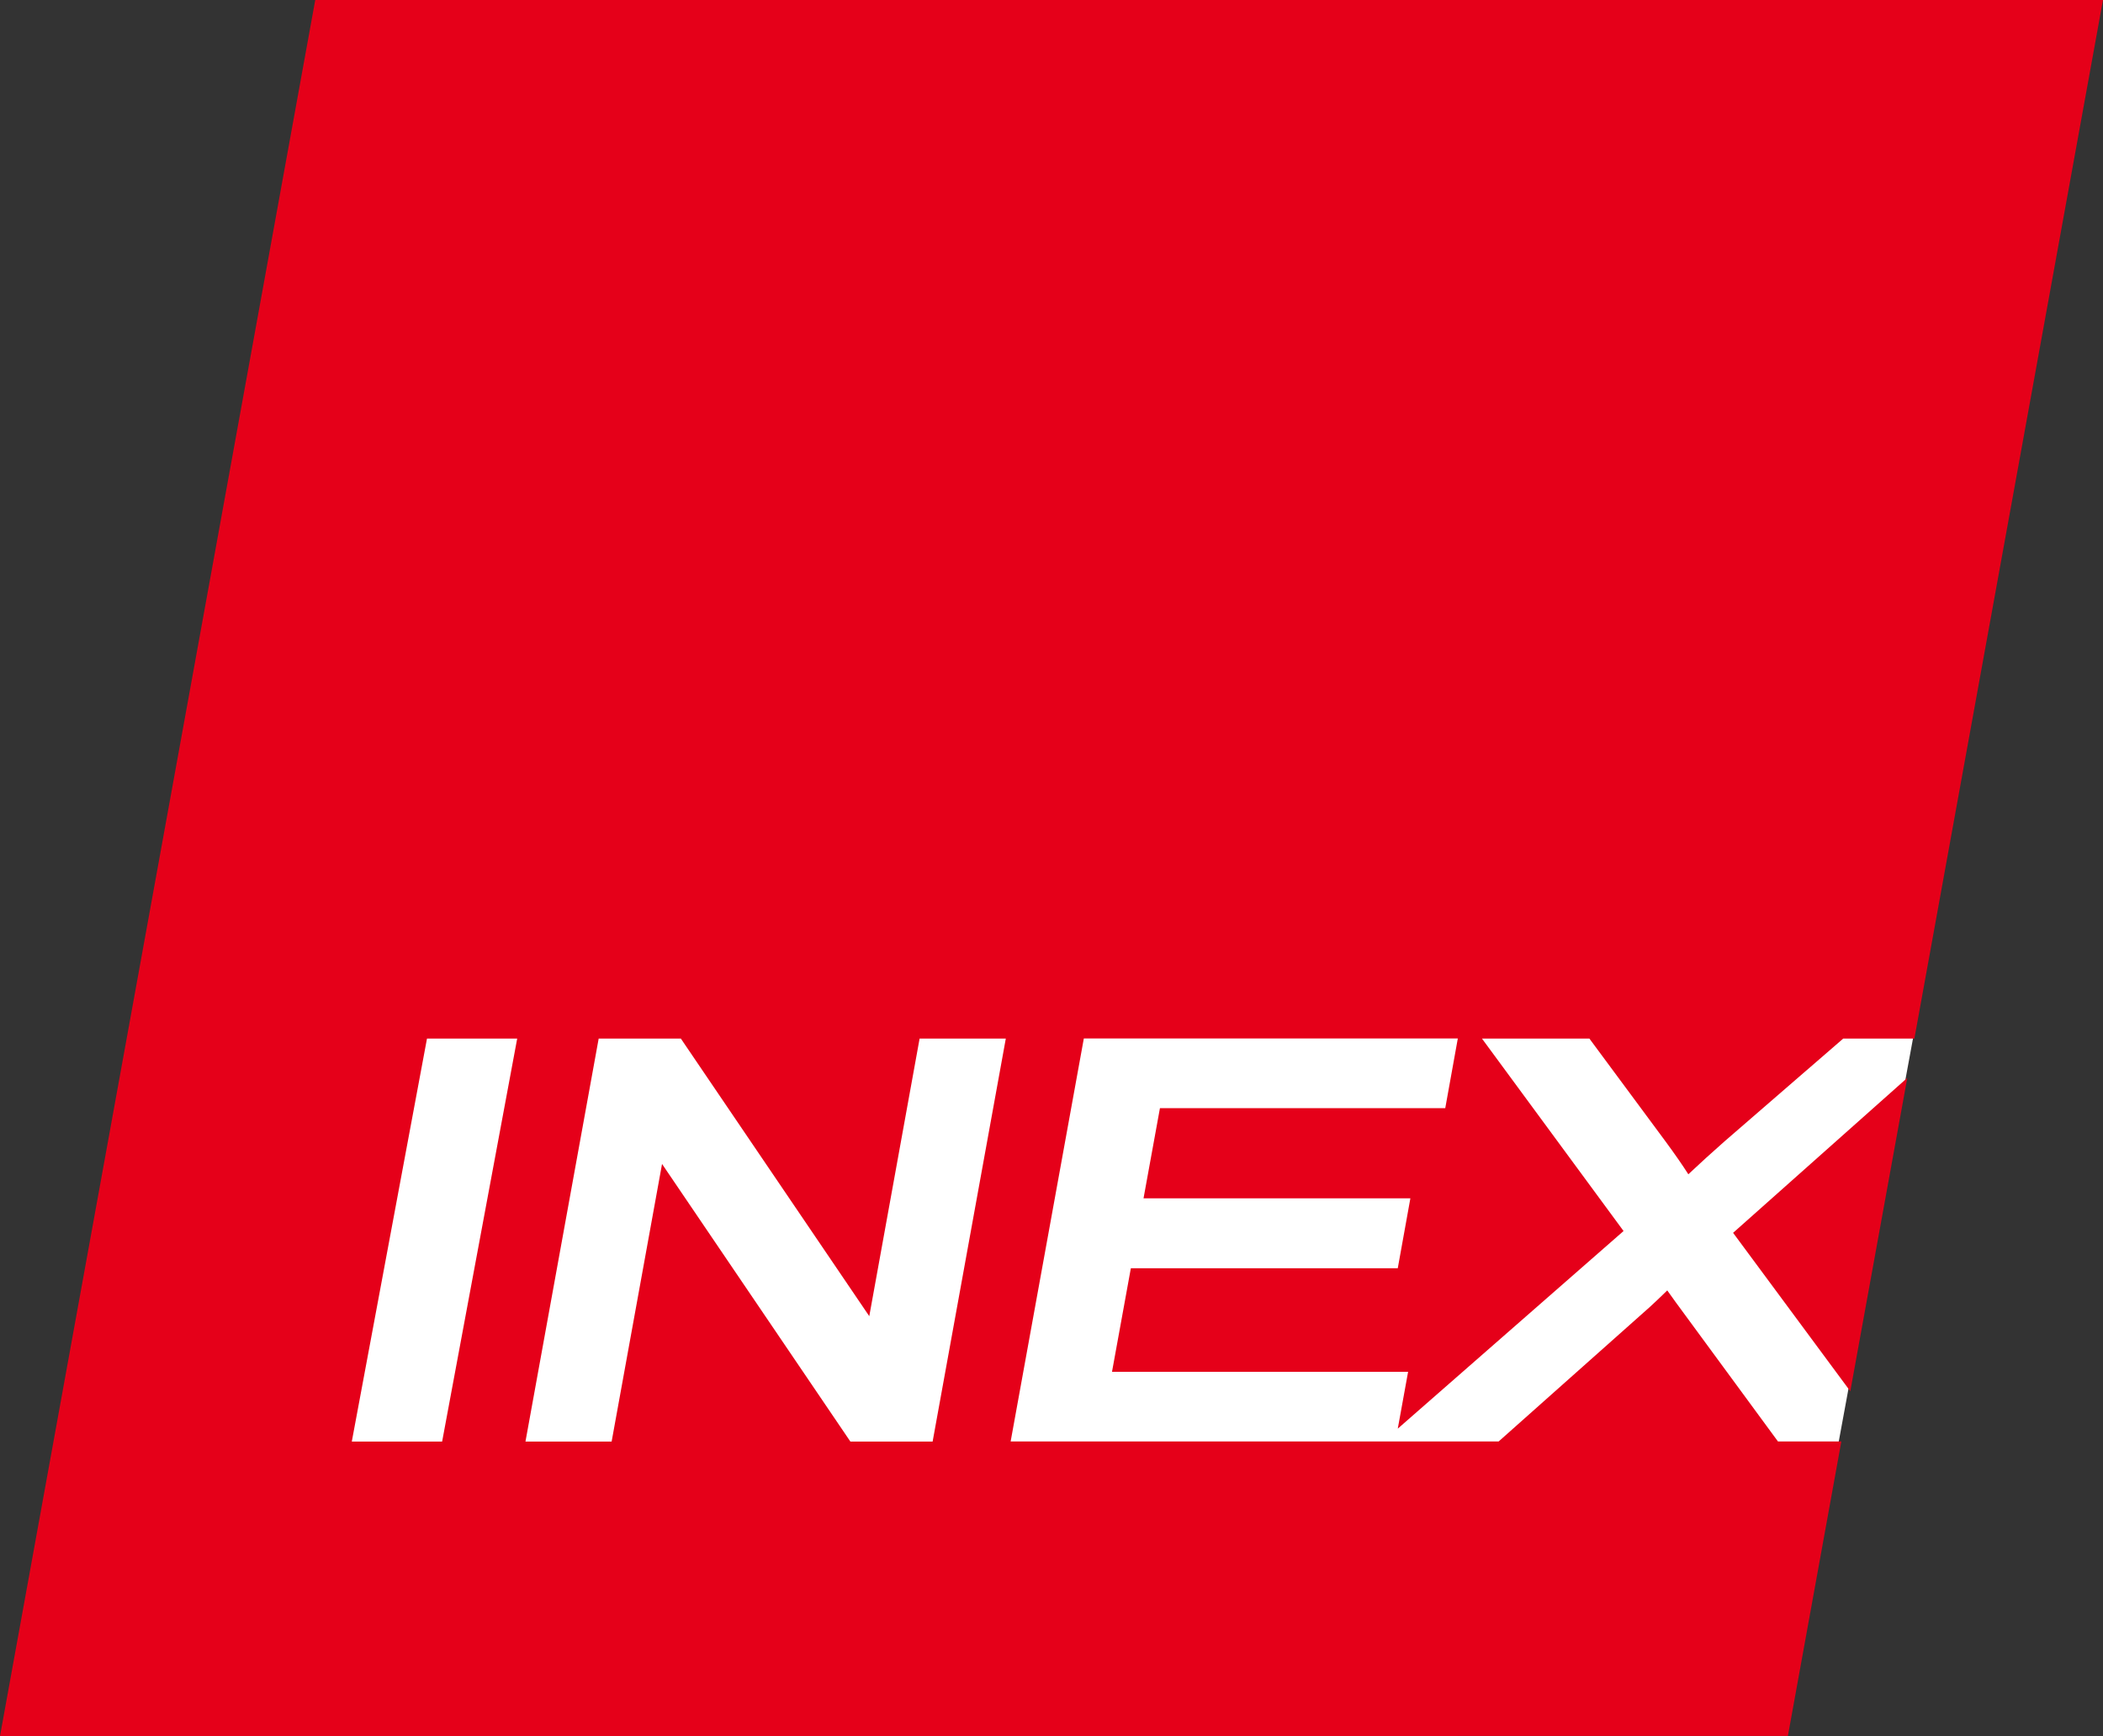 <svg viewBox="0 0 93.262 76.999" height="76.999" width="93.262" xmlns="http://www.w3.org/2000/svg">
  <rect x="0" y="0" width="93.262" height="76.999" fill="#333333" stroke="none"/>
  <g transform="translate(-32.113 -31.141)" data-name="Group 2832" id="Group_2832">
    <path fill="#fff" transform="translate(712 5012)" d="M-593.221-4944.734l-6.312,34.268h-74.724l12.828-34.5h29.889Z" data-name="Path 21821" id="Path_21821"></path>
    <g data-name="Group 2831" id="Group_2831">
      <path fill="#e50019" transform="translate(-9585.887 -5265.859)" d="M9618,5374l13.98-77h79.281l-8.363,46.063h-3.155l-5.254,4.55c-.582.512-1.116,1-1.616,1.47q-.393-.617-1.021-1.47l-3.368-4.55h-4.764L9690,5351.6l-10.013,8.765.458-2.52h-13.131l.836-4.595h11.837l.559-3.1h-11.834l.728-4h12.653l.557-3.091h-16.585l-3.246,17.875h21.641l6.708-5.968q.268-.242.77-.732c.123.173.249.349.377.526l4.533,6.174h2.81l-2.37,13.061Zm37.713-13.061h3.646l3.246-17.875h-3.823l-2.232,12.313-8.356-12.313h-3.644l-3.247,17.875h3.821l2.236-12.314Zm-22.112,0h4.006l3.329-17.875h-4Zm61.257-9.259,7.725-6.872-2.527,13.9Z" data-name="Union 22" id="Union_22"></path>
    </g>
  </g>
</svg>
